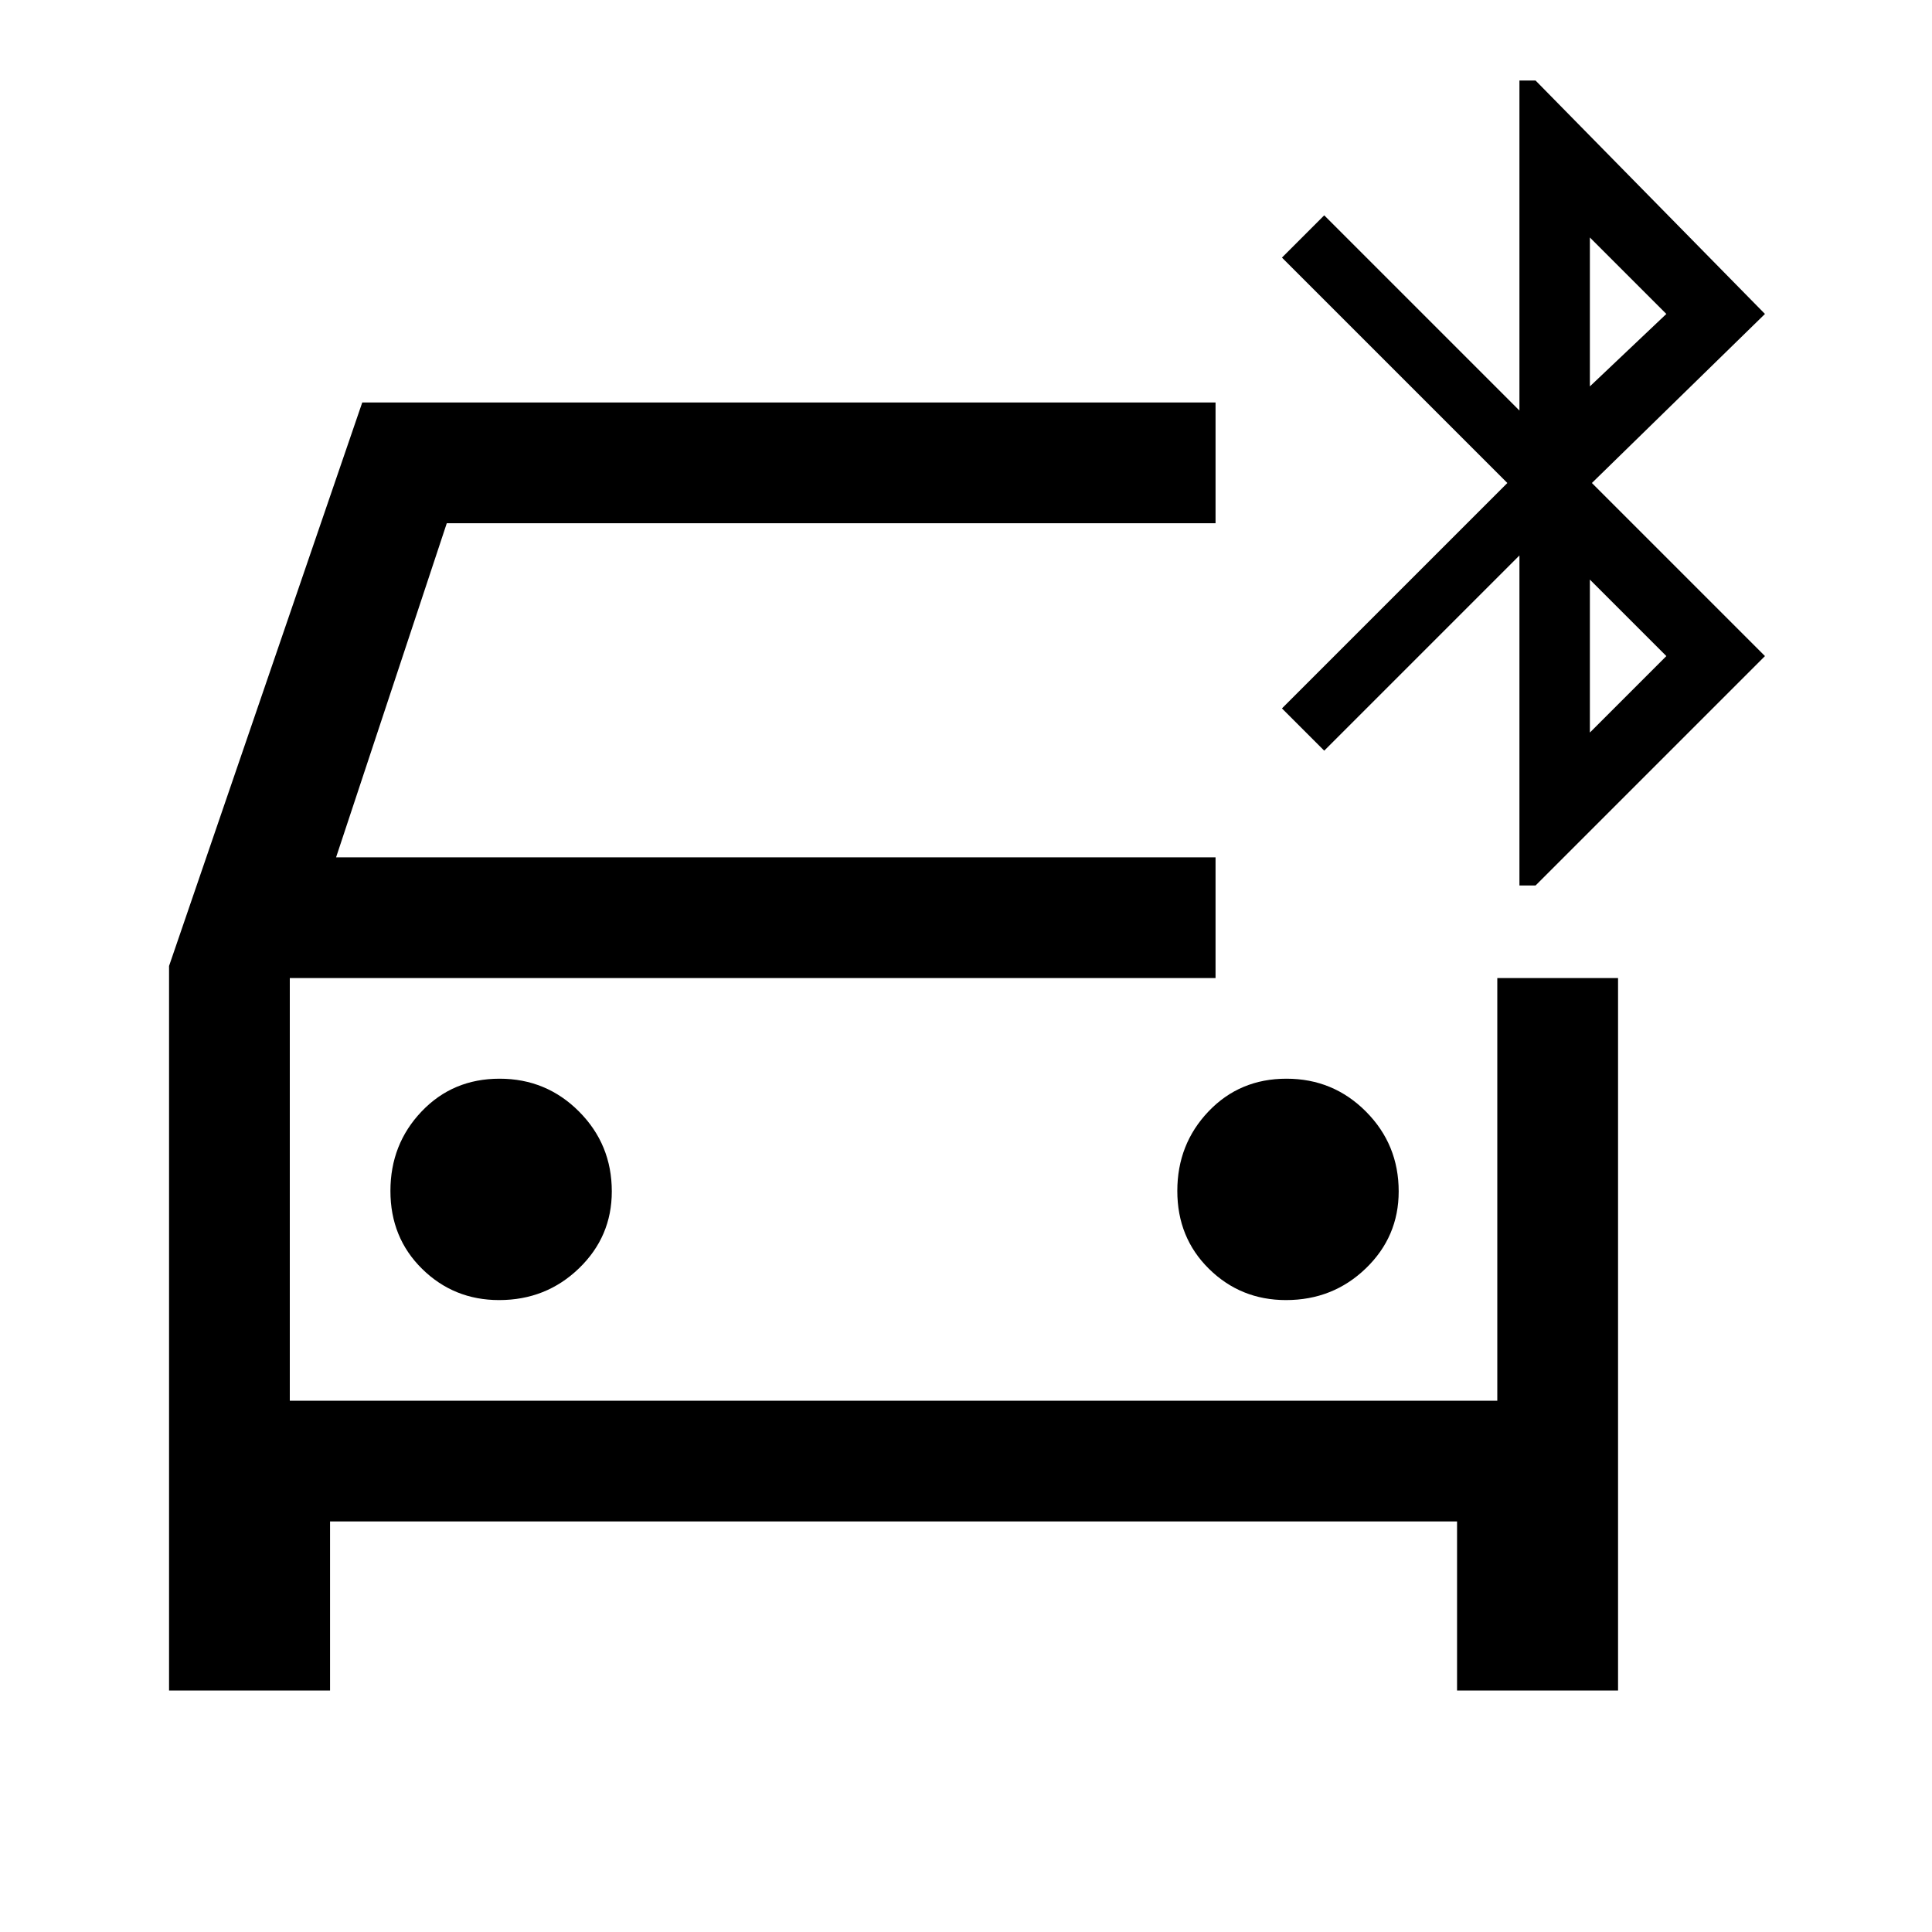<svg xmlns="http://www.w3.org/2000/svg" width="48" height="48" viewBox="0 -960 960 960"><path d="M248-314q23.333 0 39.667-15.75Q304-345.5 304-368q0-23.333-16.265-39.667Q271.471-424 248.235-424 225-424 209.5-407.735q-15.5 16.264-15.5 39.5Q194-345 209.75-329.5T248-314Zm391 0q23.333 0 39.667-15.75Q695-345.5 695-368q0-23.333-16.265-39.667Q662.471-424 639.235-424 616-424 600.5-407.735q-15.5 16.264-15.5 39.5Q585-345 600.75-329.5T639-314ZM84-120v-360l96-280h424v60H222l-55 166h437v60H144v210h600v-210h60v354h-80v-84H164v84H84Zm671-400v-164l-97 97-21-21 112-112-112-112 21-21 97 97v-164h8l114 116-86 84 86 86-114 114h-8Zm35-248 38-36-38-38v74Zm0 172 38-38-38-38v76ZM144-474v210-210Z"/></svg>